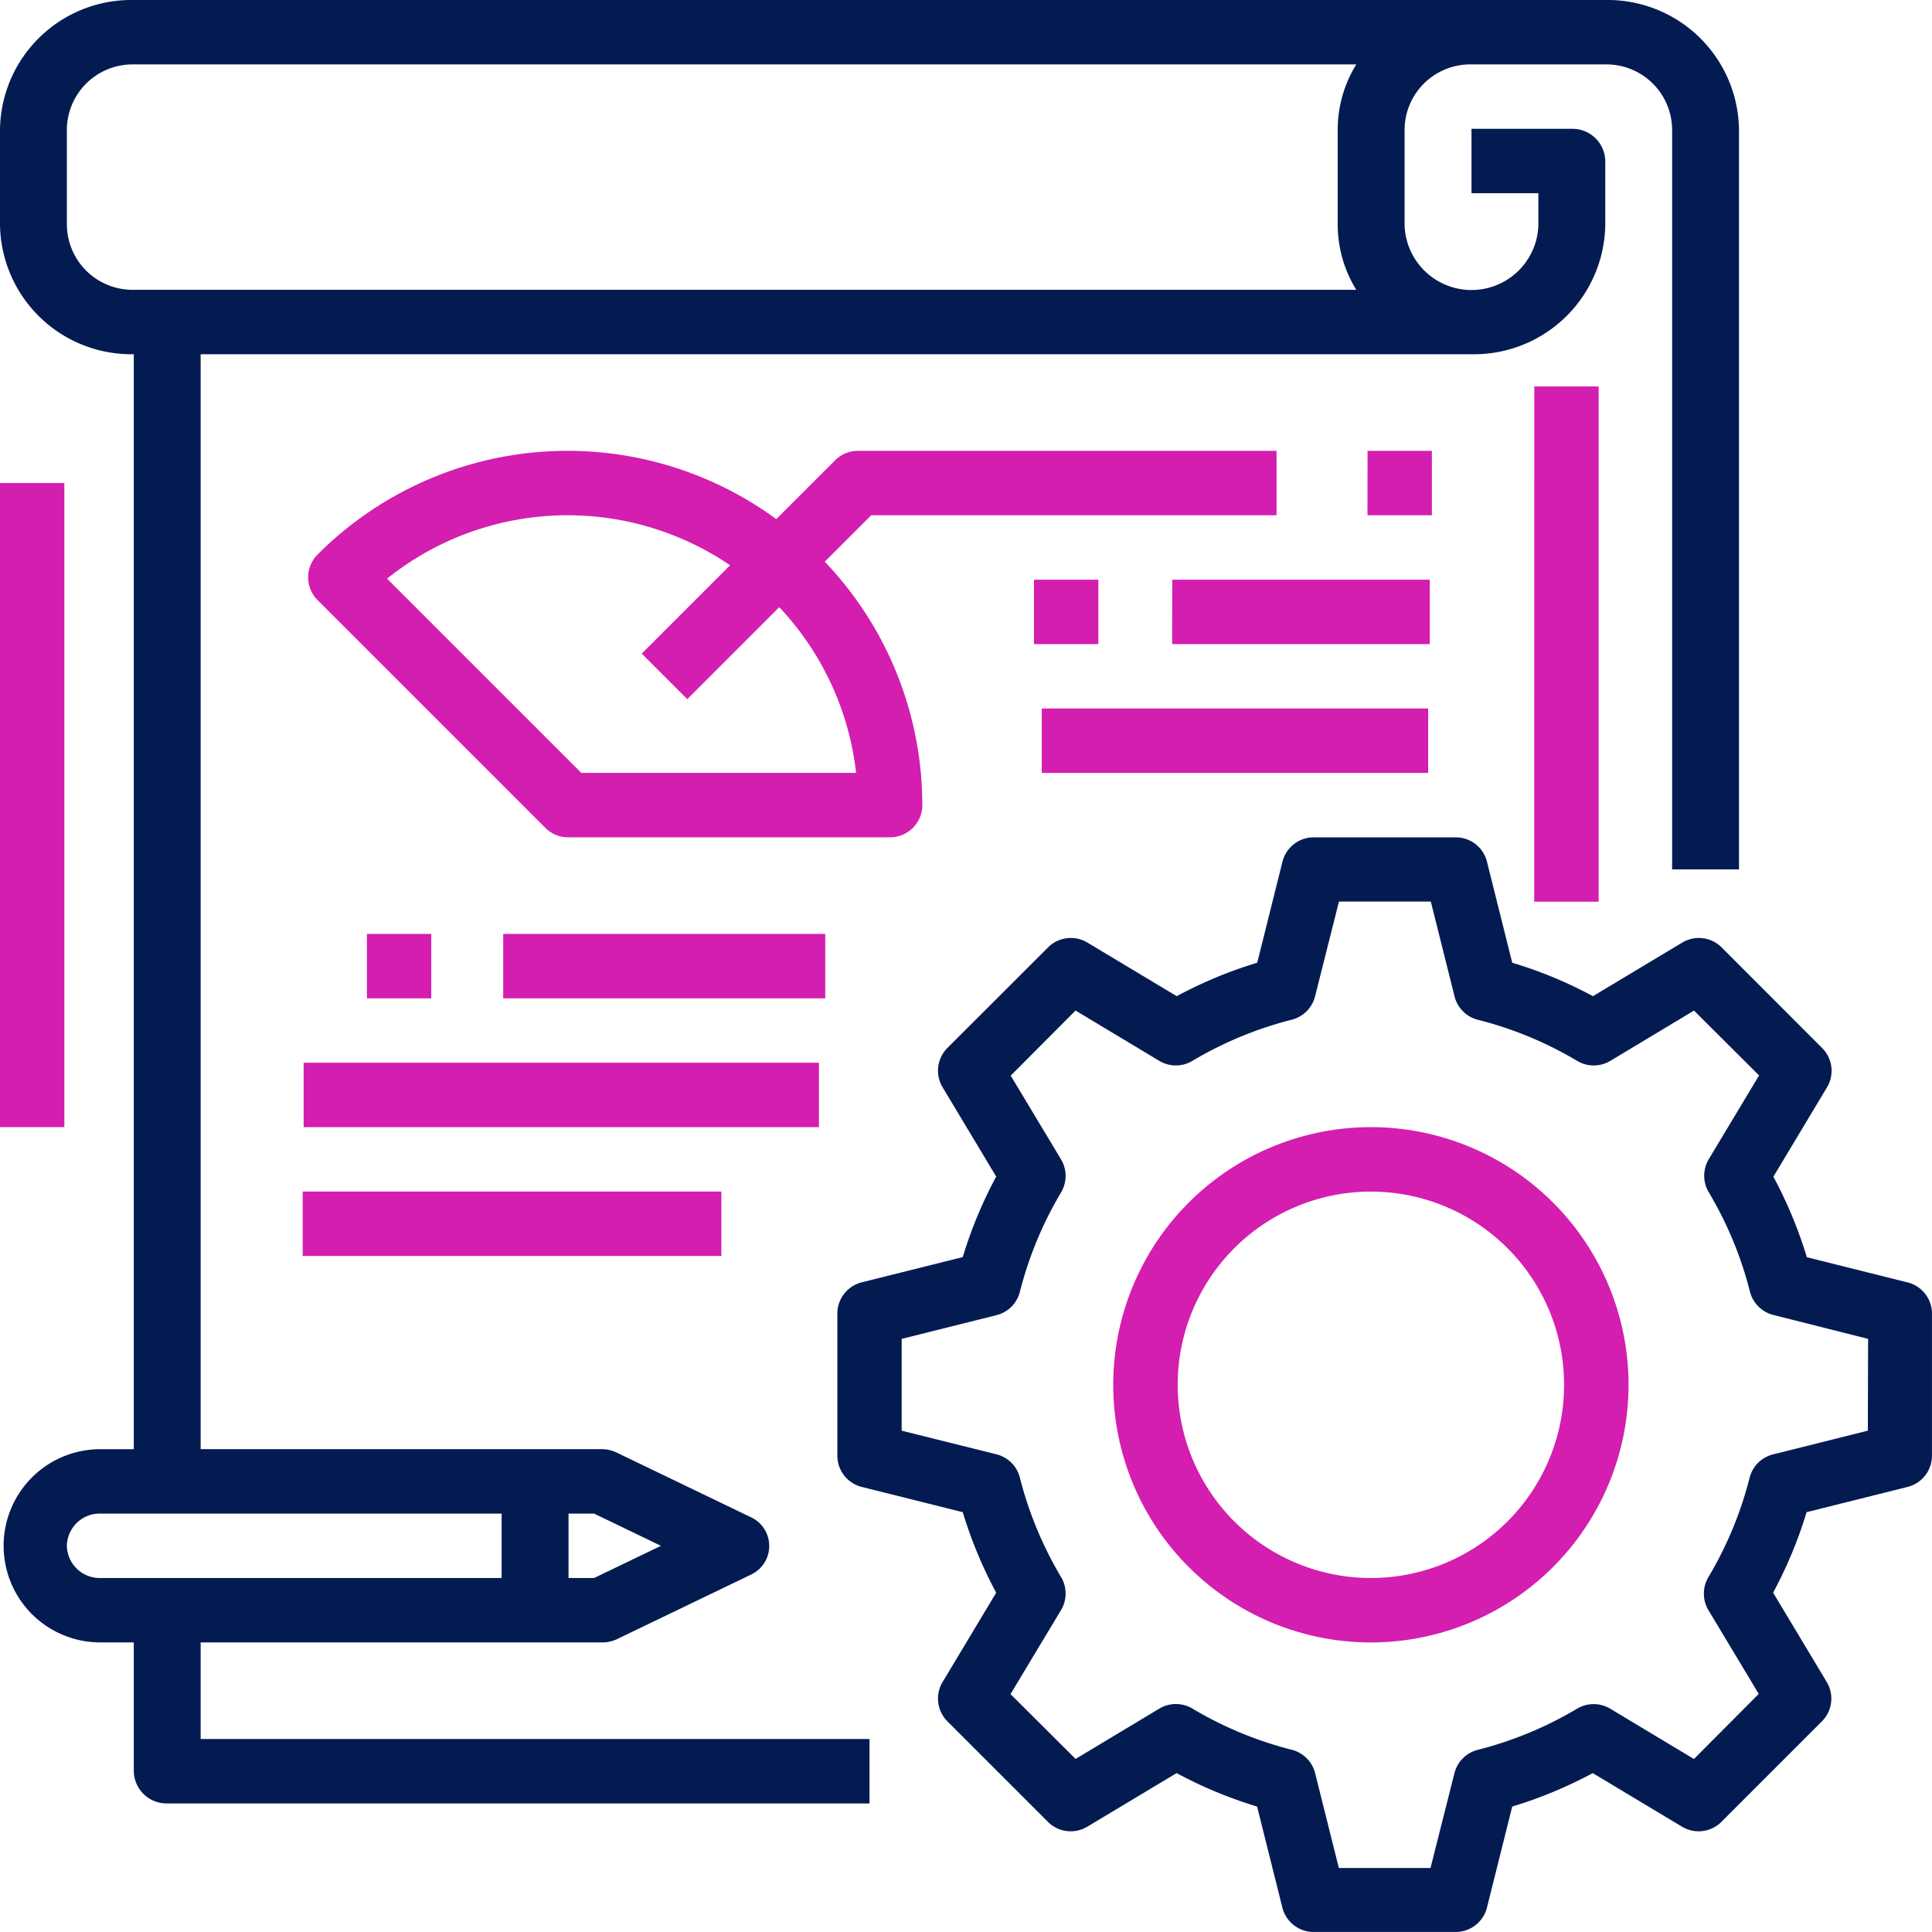 <svg xmlns="http://www.w3.org/2000/svg" width="70" height="70" viewBox="0 0 70 70">
  <g id="analytics" transform="translate(-0.469)">
    <path id="Path_1552" data-name="Path 1552" d="M231.255,224.129l-3.659-.915a15.845,15.845,0,0,0-1.212-2.917l1.942-3.236a1.168,1.168,0,0,0-.175-1.426l-3.642-3.646a1.167,1.167,0,0,0-1.426-.175l-3.236,1.942c-.42-.225-.852-.433-1.292-.622a15.951,15.951,0,0,0-1.633-.59l-.915-3.659a1.166,1.166,0,0,0-1.131-.884h-5.147a1.167,1.167,0,0,0-1.132.884l-.914,3.659a15.829,15.829,0,0,0-2.917,1.212l-3.236-1.942a1.167,1.167,0,0,0-1.426.175l-3.646,3.642a1.167,1.167,0,0,0-.175,1.426l1.942,3.236a15.79,15.79,0,0,0-1.212,2.917l-3.659.914a1.167,1.167,0,0,0-.884,1.132v5.15a1.166,1.166,0,0,0,.884,1.131l3.659.915a15.823,15.823,0,0,0,1.212,2.917l-1.942,3.236a1.167,1.167,0,0,0,.175,1.426l3.642,3.642a1.167,1.167,0,0,0,1.425.175l3.236-1.942a15.861,15.861,0,0,0,2.917,1.212l.915,3.659a1.168,1.168,0,0,0,1.132.885h5.15a1.167,1.167,0,0,0,1.132-.885l.915-3.659a15.861,15.861,0,0,0,2.917-1.212l3.236,1.942a1.168,1.168,0,0,0,1.426-.175l3.641-3.642a1.167,1.167,0,0,0,.175-1.426l-1.942-3.236a15.862,15.862,0,0,0,1.212-2.917l3.659-.915a1.166,1.166,0,0,0,.884-1.131v-5.146A1.166,1.166,0,0,0,231.255,224.129Zm-1.449,5.37-3.434.859a1.166,1.166,0,0,0-.849.845,13.514,13.514,0,0,1-1.492,3.6,1.169,1.169,0,0,0,0,1.2l1.823,3.034-2.348,2.358-3.034-1.823a1.166,1.166,0,0,0-1.2,0,13.524,13.524,0,0,1-3.6,1.491,1.166,1.166,0,0,0-.845.849l-.866,3.432H210.64l-.859-3.434a1.167,1.167,0,0,0-.845-.849,13.526,13.526,0,0,1-3.6-1.492,1.168,1.168,0,0,0-1.2,0l-3.034,1.823-2.358-2.348L200.574,236a1.166,1.166,0,0,0,0-1.2,13.524,13.524,0,0,1-1.491-3.6,1.167,1.167,0,0,0-.849-.845L194.8,229.5v-3.327l3.434-.859a1.167,1.167,0,0,0,.849-.845,13.513,13.513,0,0,1,1.491-3.6,1.167,1.167,0,0,0,0-1.2l-1.823-3.034,2.349-2.358,3.034,1.823a1.166,1.166,0,0,0,1.2,0,13.524,13.524,0,0,1,3.6-1.491,1.167,1.167,0,0,0,.845-.849l.865-3.432h3.328l.859,3.434a1.167,1.167,0,0,0,.844.849,13.462,13.462,0,0,1,3.6,1.49,1.169,1.169,0,0,0,1.2,0l3.033-1.823,2.358,2.35-1.823,3.034a1.168,1.168,0,0,0,0,1.2,13.525,13.525,0,0,1,1.492,3.6,1.166,1.166,0,0,0,.849.845l3.432.866Zm0,0" transform="translate(-161.662 -177.663)" fill="#041b52"/>
    <path id="Path_1553" data-name="Path 1553" d="M273.8,280a9.335,9.335,0,1,0,9.335,9.335A9.334,9.334,0,0,0,273.8,280Zm0,16.335a7,7,0,1,1,7-7A7,7,0,0,1,273.8,296.335Zm0,0" transform="translate(-223.661 -239.161)" fill="#d31eaf"/>
    <path id="Path_1554" data-name="Path 1554" d="M368.469,96H370.8v18.669h-2.334Zm0,0" transform="translate(-312.409 -81.998)" fill="#d31eaf"/>
    <path id="Path_1555" data-name="Path 1555" d="M5.316,59.508v4.667a1.19,1.19,0,0,0,1.212,1.167H31.973V63.008H7.739v-3.5H22.28a1.254,1.254,0,0,0,.541-.117l4.847-2.334a1.148,1.148,0,0,0,0-2.089l-4.847-2.334a1.251,1.251,0,0,0-.541-.128H7.739V12.835H53.784a4.76,4.76,0,0,0,4.847-4.667V5.834a1.19,1.19,0,0,0-1.212-1.167H53.784V7h2.423V8.168a2.425,2.425,0,0,1-4.847,0v-3.5a2.38,2.38,0,0,1,2.423-2.334h4.847a2.38,2.38,0,0,1,2.423,2.334V31.5h2.423V4.667A4.76,4.76,0,0,0,58.631,0H5.316A4.759,4.759,0,0,0,.469,4.667v3.5a4.759,4.759,0,0,0,4.847,4.667V52.507H4.1a3.5,3.5,0,1,0,0,7ZM2.892,8.168v-3.5A2.38,2.38,0,0,1,5.316,2.334H49.61a4.49,4.49,0,0,0-.673,2.334v3.5A4.489,4.489,0,0,0,49.61,10.5H5.316A2.38,2.38,0,0,1,2.892,8.168Zm21.524,47.84-2.423,1.167h-.925V54.84h.925Zm-21.524,0A1.19,1.19,0,0,1,4.1,54.84H18.644v2.334H4.1A1.19,1.19,0,0,1,2.892,56.007Zm0,0" transform="translate(0)" fill="#041b52"/>
    <path id="Path_1556" data-name="Path 1556" d="M.469,120H2.8v23.336H.469Zm0,0" transform="translate(0 -102.498)" fill="#d31eaf"/>
    <path id="Path_1557" data-name="Path 1557" d="M106.989,114.326v-2.334H91.82a1.167,1.167,0,0,0-.825.342l-2.132,2.132a12.793,12.793,0,0,0-16.62,1.284,1.167,1.167,0,0,0,0,1.649l8.251,8.251a1.167,1.167,0,0,0,.825.344H92.987a1.167,1.167,0,0,0,1.167-1.167,12.78,12.78,0,0,0-3.534-8.819l1.683-1.682Zm-15.234,9.335H81.8l-7.039-7.039a10.466,10.466,0,0,1,12.428-.484l-3.2,3.2,1.65,1.65,3.332-3.332A10.461,10.461,0,0,1,91.755,123.661Zm0,0" transform="translate(-60.268 -95.657)" fill="#d31eaf"/>
    <path id="Path_1558" data-name="Path 1558" d="M328.469,112H330.8v2.334h-2.334Zm0,0" transform="translate(-278.451 -95.665)" fill="#d31eaf"/>
    <path id="Path_1559" data-name="Path 1559" d="M88.469,232H90.8v2.334H88.469Zm0,0" transform="translate(-74.706 -198.162)" fill="#d31eaf"/>
    <path id="Path_1560" data-name="Path 1560" d="M120.469,232h11.668v2.334H120.469Zm0,0" transform="translate(-101.768 -198.162)" fill="#d31eaf"/>
    <path id="Path_1561" data-name="Path 1561" d="M72.469,264H91.138v2.334H72.469Zm0,0" transform="translate(-60.998 -225.495)" fill="#d31eaf"/>
    <path id="Path_1562" data-name="Path 1562" d="M248.469,144H250.8v2.334h-2.334Zm0,0" transform="translate(-210.536 -122.997)" fill="#d31eaf"/>
    <path id="Path_1563" data-name="Path 1563" d="M280.469,144H289.8v2.334h-9.335Zm0,0" transform="translate(-237.527 -122.997)" fill="#d31eaf"/>
    <path id="Path_1564" data-name="Path 1564" d="M248.469,176h14v2.334h-14Zm0,0" transform="translate(-210.255 -150.33)" fill="#d31eaf"/>
    <path id="Path_1565" data-name="Path 1565" d="M72.469,296H87.637v2.334H72.469Zm0,0" transform="translate(-61.032 -252.828)" fill="#d31eaf"/>
  </g>
</svg>
